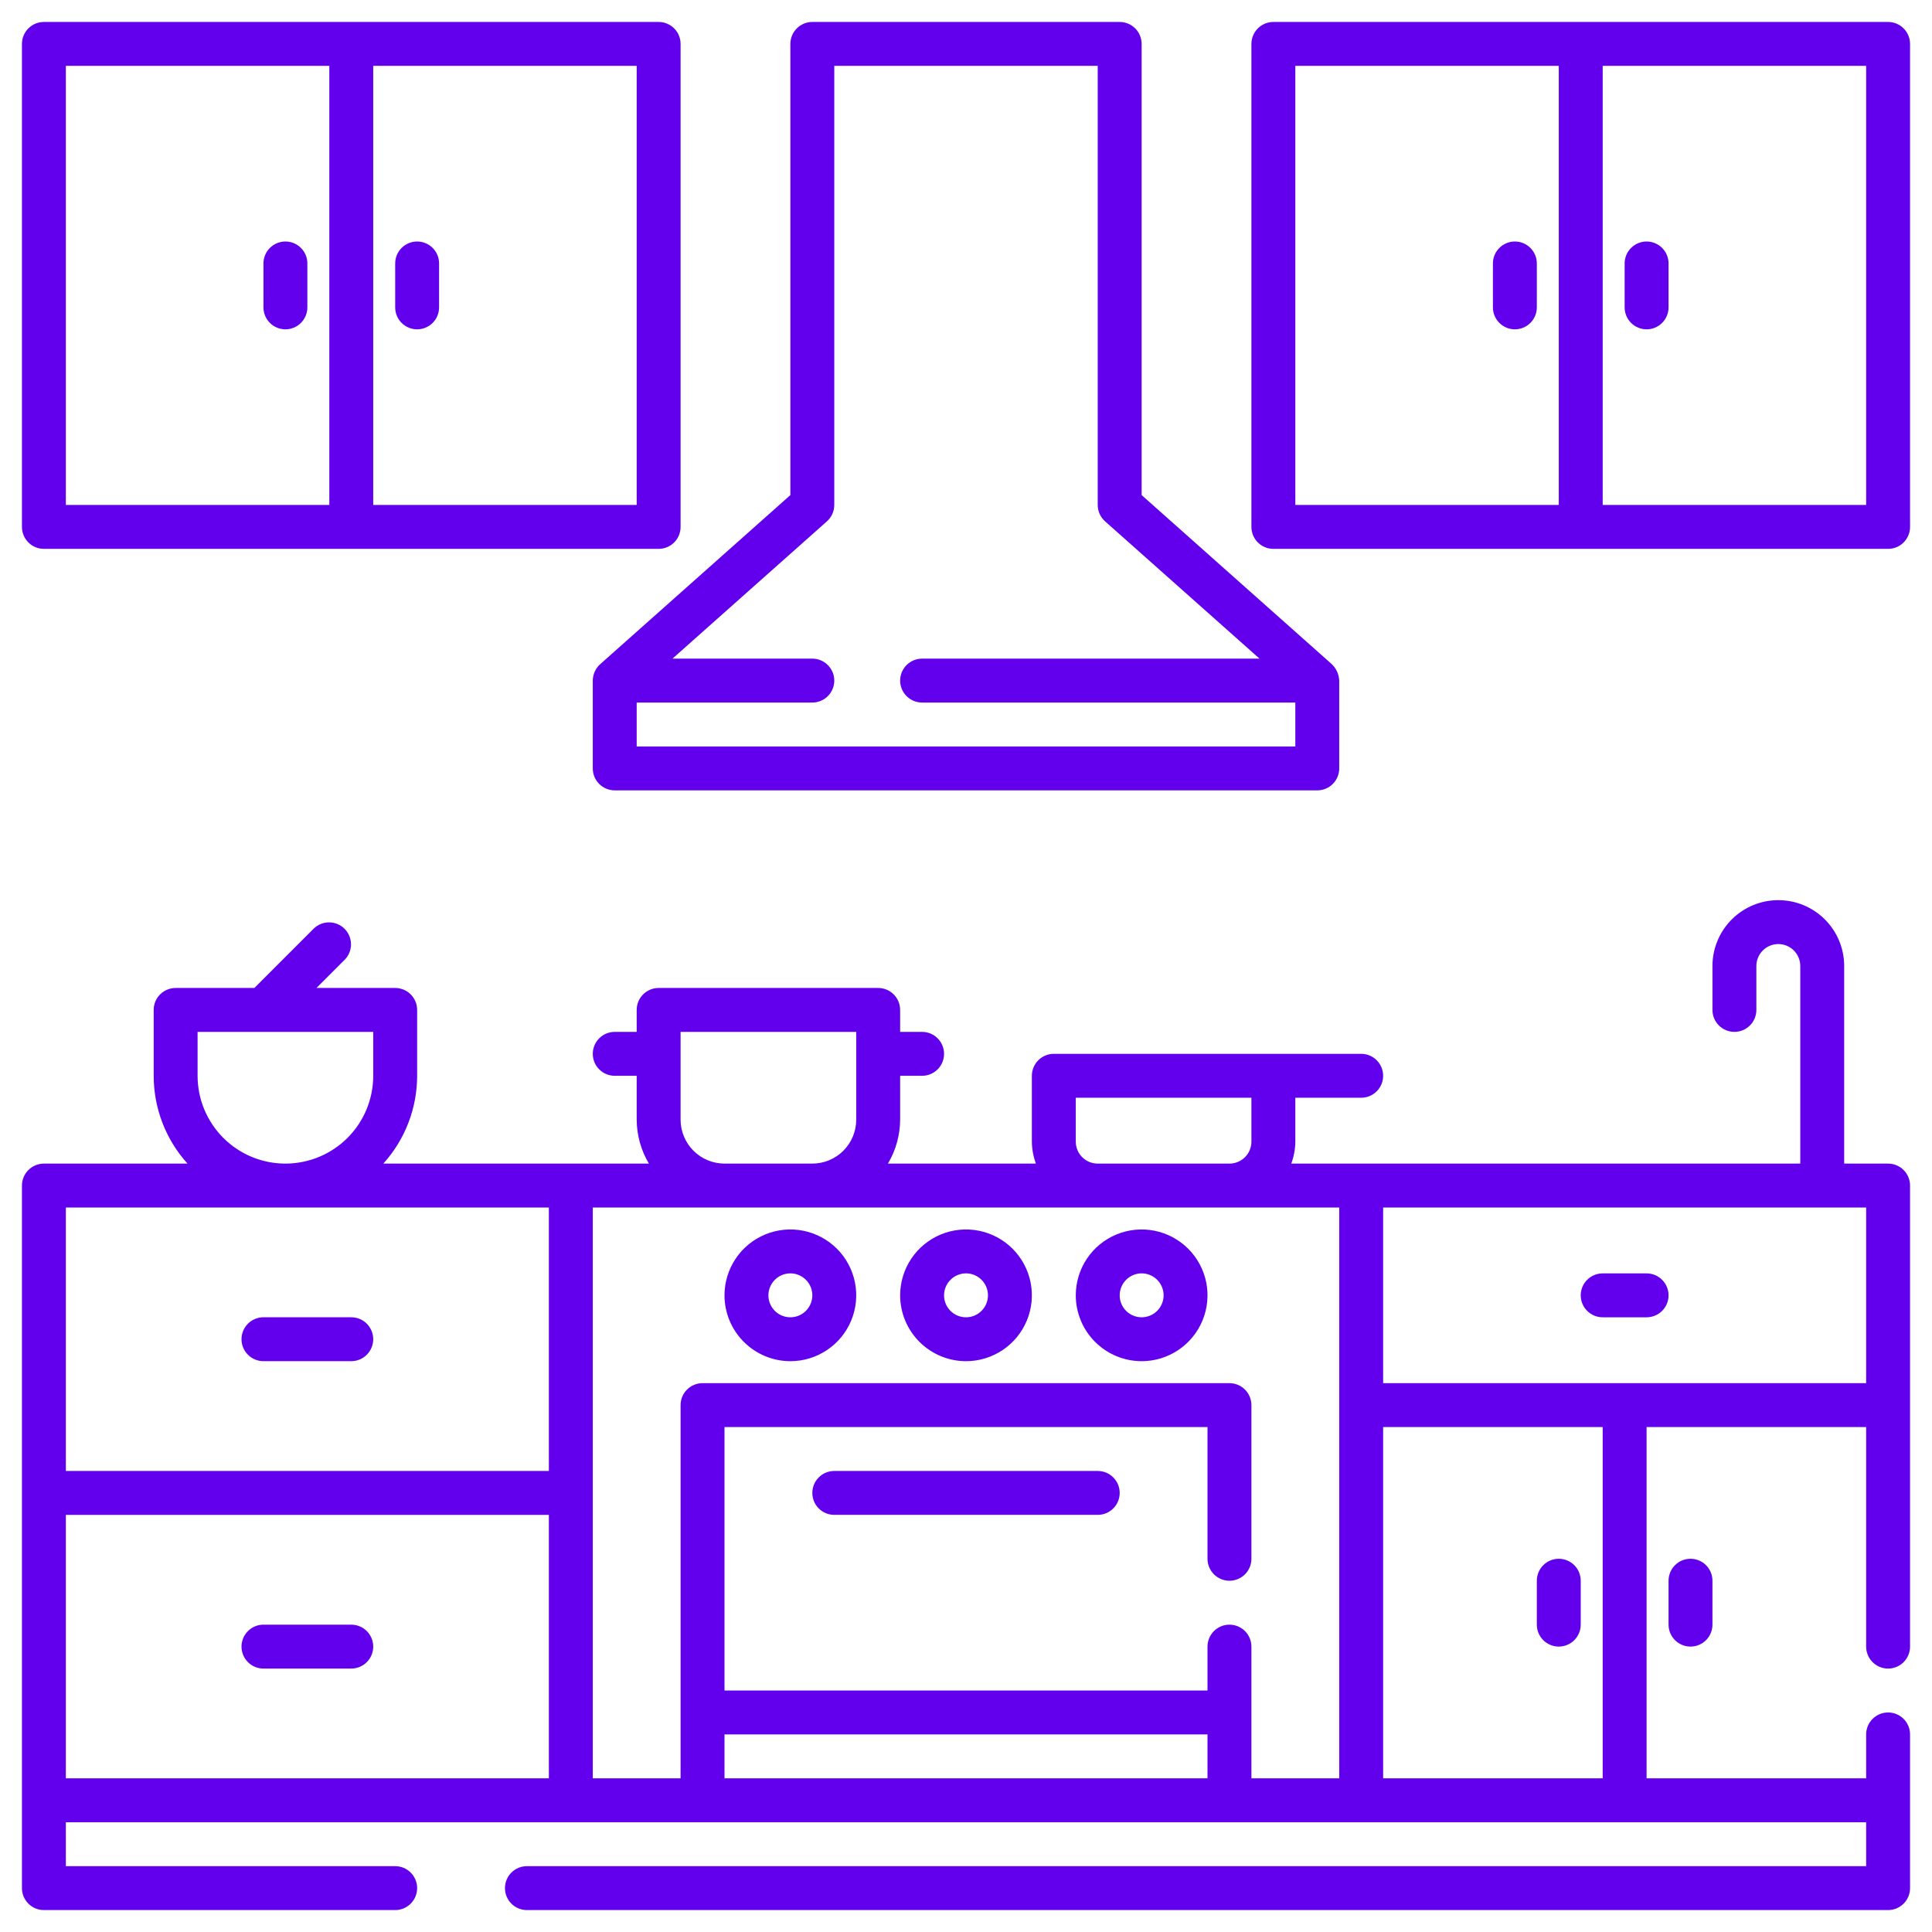 <svg width="100" height="100" viewBox="0 0 100 100" fill="none" xmlns="http://www.w3.org/2000/svg">
<path d="M30.682 35.228V39.773C30.682 40.075 30.802 40.364 31.015 40.577C31.228 40.79 31.517 40.909 31.818 40.909H68.182C68.483 40.909 68.772 40.79 68.985 40.577C69.198 40.364 69.318 40.075 69.318 39.773V35.228C69.304 34.906 69.168 34.602 68.936 34.379L59.091 25.626V2.273C59.091 1.972 58.971 1.683 58.758 1.47C58.545 1.256 58.256 1.137 57.955 1.137H42.045C41.744 1.137 41.455 1.256 41.242 1.47C41.029 1.683 40.909 1.972 40.909 2.273V25.626L31.064 34.379C30.945 34.486 30.85 34.617 30.784 34.763C30.718 34.909 30.684 35.068 30.682 35.228ZM42.8 26.986C42.92 26.879 43.016 26.748 43.082 26.602C43.148 26.456 43.182 26.297 43.182 26.137V3.409H56.818V26.137C56.818 26.297 56.852 26.456 56.918 26.602C56.984 26.748 57.08 26.879 57.2 26.986L65.193 34.091H47.727C47.426 34.091 47.137 34.211 46.924 34.424C46.711 34.637 46.591 34.926 46.591 35.228C46.591 35.529 46.711 35.818 46.924 36.031C47.137 36.244 47.426 36.364 47.727 36.364H67.046V38.637H32.955V36.364H42.045C42.347 36.364 42.636 36.244 42.849 36.031C43.062 35.818 43.182 35.529 43.182 35.228C43.182 34.926 43.062 34.637 42.849 34.424C42.636 34.211 42.347 34.091 42.045 34.091H34.807L42.8 26.986Z" fill="#6200EE"/>
<path d="M97.728 1.137H65.909C65.608 1.137 65.319 1.256 65.106 1.47C64.893 1.683 64.773 1.972 64.773 2.273V27.273C64.773 27.575 64.893 27.863 65.106 28.077C65.319 28.29 65.608 28.409 65.909 28.409H97.728C98.029 28.409 98.318 28.29 98.531 28.077C98.744 27.863 98.864 27.575 98.864 27.273V2.273C98.864 1.972 98.744 1.683 98.531 1.47C98.318 1.256 98.029 1.137 97.728 1.137ZM67.046 3.409H80.682V26.137H67.046V3.409ZM96.591 26.137H82.955V3.409H96.591V26.137Z" fill="#6200EE"/>
<path d="M78.409 12.5C78.108 12.5 77.819 12.62 77.606 12.833C77.393 13.046 77.273 13.335 77.273 13.636V15.909C77.273 16.21 77.393 16.5 77.606 16.713C77.819 16.926 78.108 17.046 78.409 17.046C78.711 17.046 79 16.926 79.213 16.713C79.426 16.5 79.546 16.21 79.546 15.909V13.636C79.546 13.335 79.426 13.046 79.213 12.833C79 12.62 78.711 12.5 78.409 12.5Z" fill="#6200EE"/>
<path d="M85.227 17.046C85.529 17.046 85.818 16.926 86.031 16.713C86.244 16.5 86.364 16.21 86.364 15.909V13.636C86.364 13.335 86.244 13.046 86.031 12.833C85.818 12.62 85.529 12.5 85.227 12.5C84.926 12.5 84.637 12.62 84.424 12.833C84.211 13.046 84.091 13.335 84.091 13.636V15.909C84.091 16.21 84.211 16.5 84.424 16.713C84.637 16.926 84.926 17.046 85.227 17.046Z" fill="#6200EE"/>
<path d="M2.273 28.409H34.091C34.392 28.409 34.681 28.29 34.895 28.077C35.108 27.863 35.227 27.575 35.227 27.273V2.273C35.227 1.972 35.108 1.683 34.895 1.47C34.681 1.256 34.392 1.137 34.091 1.137H2.273C1.971 1.137 1.682 1.256 1.469 1.47C1.256 1.683 1.136 1.972 1.136 2.273V27.273C1.136 27.575 1.256 27.863 1.469 28.077C1.682 28.29 1.971 28.409 2.273 28.409ZM32.955 26.137H19.318V3.409H32.955V26.137ZM3.409 3.409H17.046V26.137H3.409V3.409Z" fill="#6200EE"/>
<path d="M14.773 12.5C14.472 12.5 14.182 12.62 13.969 12.833C13.756 13.046 13.636 13.335 13.636 13.636V15.909C13.636 16.21 13.756 16.5 13.969 16.713C14.182 16.926 14.472 17.046 14.773 17.046C15.074 17.046 15.363 16.926 15.576 16.713C15.79 16.5 15.909 16.21 15.909 15.909V13.636C15.909 13.335 15.79 13.046 15.576 12.833C15.363 12.62 15.074 12.5 14.773 12.5Z" fill="#6200EE"/>
<path d="M21.591 17.046C21.892 17.046 22.181 16.926 22.395 16.713C22.608 16.5 22.727 16.21 22.727 15.909V13.636C22.727 13.335 22.608 13.046 22.395 12.833C22.181 12.62 21.892 12.5 21.591 12.5C21.29 12.5 21 12.62 20.787 12.833C20.574 13.046 20.455 13.335 20.455 13.636V15.909C20.455 16.21 20.574 16.5 20.787 16.713C21 16.926 21.29 17.046 21.591 17.046Z" fill="#6200EE"/>
<path d="M97.727 60.228H95.455V50.001C95.455 49.097 95.096 48.23 94.456 47.59C93.817 46.951 92.95 46.592 92.046 46.592C91.141 46.592 90.274 46.951 89.635 47.59C88.996 48.23 88.636 49.097 88.636 50.001V52.274C88.636 52.575 88.756 52.864 88.969 53.077C89.182 53.29 89.472 53.41 89.773 53.41C90.074 53.41 90.363 53.29 90.576 53.077C90.79 52.864 90.909 52.575 90.909 52.274V50.001C90.909 49.7 91.029 49.41 91.242 49.197C91.455 48.984 91.744 48.864 92.046 48.864C92.347 48.864 92.636 48.984 92.849 49.197C93.062 49.41 93.182 49.7 93.182 50.001V60.228H66.836C66.971 59.864 67.042 59.48 67.046 59.092V56.819H70.455C70.756 56.819 71.045 56.699 71.258 56.486C71.471 56.273 71.591 55.984 71.591 55.683C71.591 55.381 71.471 55.092 71.258 54.879C71.045 54.666 70.756 54.546 70.455 54.546H54.546C54.244 54.546 53.955 54.666 53.742 54.879C53.529 55.092 53.409 55.381 53.409 55.683V59.092C53.413 59.48 53.484 59.864 53.619 60.228H45.959C46.369 59.54 46.587 58.756 46.591 57.955V55.683H47.727C48.029 55.683 48.318 55.563 48.531 55.35C48.744 55.137 48.864 54.848 48.864 54.546C48.864 54.245 48.744 53.956 48.531 53.743C48.318 53.53 48.029 53.41 47.727 53.41H46.591V52.274C46.591 51.972 46.471 51.683 46.258 51.47C46.045 51.257 45.756 51.137 45.455 51.137H34.091C33.79 51.137 33.501 51.257 33.288 51.47C33.074 51.683 32.955 51.972 32.955 52.274V53.41H31.818C31.517 53.41 31.228 53.53 31.015 53.743C30.802 53.956 30.682 54.245 30.682 54.546C30.682 54.848 30.802 55.137 31.015 55.35C31.228 55.563 31.517 55.683 31.818 55.683H32.955V57.955C32.959 58.756 33.177 59.54 33.587 60.228H19.841C20.967 58.982 21.591 57.362 21.591 55.683V52.274C21.591 51.972 21.471 51.683 21.258 51.47C21.045 51.257 20.756 51.137 20.455 51.137H16.38L17.849 49.668C18.056 49.454 18.171 49.167 18.168 48.869C18.165 48.571 18.046 48.286 17.835 48.075C17.624 47.864 17.339 47.745 17.041 47.742C16.744 47.74 16.456 47.854 16.242 48.061L13.166 51.137H9.091C8.79 51.137 8.501 51.257 8.287 51.47C8.074 51.683 7.955 51.972 7.955 52.274V55.683C7.955 57.362 8.579 58.982 9.705 60.228H2.273C1.971 60.228 1.682 60.348 1.469 60.561C1.256 60.774 1.136 61.063 1.136 61.364V97.728C1.136 98.029 1.256 98.319 1.469 98.532C1.682 98.745 1.971 98.865 2.273 98.865H20.455C20.756 98.865 21.045 98.745 21.258 98.532C21.471 98.319 21.591 98.029 21.591 97.728C21.591 97.427 21.471 97.138 21.258 96.925C21.045 96.712 20.756 96.592 20.455 96.592H3.409V94.319H96.591V96.592H27.273C26.971 96.592 26.682 96.712 26.469 96.925C26.256 97.138 26.137 97.427 26.137 97.728C26.137 98.029 26.256 98.319 26.469 98.532C26.682 98.745 26.971 98.865 27.273 98.865H97.727C98.029 98.865 98.318 98.745 98.531 98.532C98.744 98.319 98.864 98.029 98.864 97.728V89.774C98.864 89.472 98.744 89.183 98.531 88.97C98.318 88.757 98.029 88.637 97.727 88.637C97.426 88.637 97.137 88.757 96.924 88.97C96.711 89.183 96.591 89.472 96.591 89.774V92.046H85.227V73.865H96.591V85.228C96.591 85.529 96.711 85.819 96.924 86.032C97.137 86.245 97.426 86.365 97.727 86.365C98.029 86.365 98.318 86.245 98.531 86.032C98.744 85.819 98.864 85.529 98.864 85.228V61.364C98.864 61.063 98.744 60.774 98.531 60.561C98.318 60.348 98.029 60.228 97.727 60.228ZM55.682 59.092V56.819H64.773V59.092C64.773 59.393 64.653 59.682 64.44 59.895C64.227 60.108 63.938 60.228 63.636 60.228H56.818C56.517 60.228 56.228 60.108 56.015 59.895C55.802 59.682 55.682 59.393 55.682 59.092ZM35.227 57.955V53.41H44.318V57.955C44.318 58.558 44.078 59.136 43.652 59.562C43.226 59.988 42.648 60.227 42.046 60.228H37.5C36.898 60.227 36.32 59.988 35.894 59.562C35.468 59.136 35.228 58.558 35.227 57.955ZM10.227 55.683V53.41H19.318V55.683C19.318 56.888 18.839 58.044 17.987 58.897C17.134 59.749 15.978 60.228 14.773 60.228C13.567 60.228 12.411 59.749 11.559 58.897C10.706 58.044 10.227 56.888 10.227 55.683ZM3.409 62.501H28.409V76.137H3.409V62.501ZM3.409 78.41H28.409V92.046H3.409V78.41ZM30.682 62.501H69.318V92.046H64.773V85.228C64.773 84.927 64.653 84.638 64.44 84.425C64.227 84.212 63.938 84.092 63.636 84.092C63.335 84.092 63.046 84.212 62.833 84.425C62.62 84.638 62.5 84.927 62.5 85.228V87.501H37.5V73.865H62.5V80.683C62.5 80.984 62.62 81.273 62.833 81.486C63.046 81.699 63.335 81.819 63.636 81.819C63.938 81.819 64.227 81.699 64.44 81.486C64.653 81.273 64.773 80.984 64.773 80.683V72.728C64.773 72.427 64.653 72.138 64.44 71.925C64.227 71.712 63.938 71.592 63.636 71.592H36.364C36.062 71.592 35.773 71.712 35.56 71.925C35.347 72.138 35.227 72.427 35.227 72.728V92.046H30.682V62.501ZM37.5 92.046V89.774H62.5V92.046H37.5ZM82.955 92.046H71.591V73.865H82.955V92.046ZM71.591 71.592V62.501H96.591V71.592H71.591Z" fill="#6200EE"/>
<path d="M18.182 68.182H13.636C13.335 68.182 13.046 68.301 12.833 68.514C12.62 68.728 12.5 69.017 12.5 69.318C12.5 69.619 12.62 69.908 12.833 70.121C13.046 70.335 13.335 70.454 13.636 70.454H18.182C18.483 70.454 18.772 70.335 18.985 70.121C19.198 69.908 19.318 69.619 19.318 69.318C19.318 69.017 19.198 68.728 18.985 68.514C18.772 68.301 18.483 68.182 18.182 68.182Z" fill="#6200EE"/>
<path d="M85.228 65.91H82.955C82.653 65.91 82.364 66.03 82.151 66.243C81.938 66.456 81.818 66.745 81.818 67.046C81.818 67.348 81.938 67.637 82.151 67.85C82.364 68.063 82.653 68.183 82.955 68.183H85.228C85.529 68.183 85.818 68.063 86.031 67.85C86.244 67.637 86.364 67.348 86.364 67.046C86.364 66.745 86.244 66.456 86.031 66.243C85.818 66.03 85.529 65.91 85.228 65.91Z" fill="#6200EE"/>
<path d="M18.182 84.092H13.636C13.335 84.092 13.046 84.212 12.833 84.425C12.62 84.638 12.5 84.927 12.5 85.228C12.5 85.529 12.62 85.819 12.833 86.032C13.046 86.245 13.335 86.365 13.636 86.365H18.182C18.483 86.365 18.772 86.245 18.985 86.032C19.198 85.819 19.318 85.529 19.318 85.228C19.318 84.927 19.198 84.638 18.985 84.425C18.772 84.212 18.483 84.092 18.182 84.092Z" fill="#6200EE"/>
<path d="M86.364 81.818V84.091C86.364 84.392 86.484 84.681 86.697 84.894C86.91 85.107 87.199 85.227 87.5 85.227C87.802 85.227 88.091 85.107 88.304 84.894C88.517 84.681 88.636 84.392 88.636 84.091V81.818C88.636 81.517 88.517 81.228 88.304 81.014C88.091 80.801 87.802 80.682 87.5 80.682C87.199 80.682 86.91 80.801 86.697 81.014C86.484 81.228 86.364 81.517 86.364 81.818Z" fill="#6200EE"/>
<path d="M80.682 85.227C80.983 85.227 81.272 85.107 81.486 84.894C81.699 84.681 81.818 84.392 81.818 84.091V81.818C81.818 81.517 81.699 81.228 81.486 81.014C81.272 80.801 80.983 80.682 80.682 80.682C80.381 80.682 80.092 80.801 79.879 81.014C79.665 81.228 79.546 81.517 79.546 81.818V84.091C79.546 84.392 79.665 84.681 79.879 84.894C80.092 85.107 80.381 85.227 80.682 85.227Z" fill="#6200EE"/>
<path d="M59.091 70.455C59.765 70.455 60.424 70.255 60.985 69.88C61.546 69.506 61.983 68.973 62.241 68.35C62.499 67.728 62.566 67.042 62.435 66.381C62.303 65.719 61.978 65.112 61.502 64.635C61.025 64.159 60.417 63.834 59.756 63.702C59.095 63.571 58.409 63.638 57.786 63.896C57.163 64.154 56.631 64.591 56.256 65.152C55.882 65.712 55.682 66.372 55.682 67.046C55.683 67.95 56.042 68.816 56.681 69.455C57.321 70.094 58.187 70.454 59.091 70.455ZM59.091 65.909C59.316 65.909 59.535 65.976 59.722 66.101C59.909 66.226 60.055 66.403 60.141 66.611C60.227 66.819 60.249 67.047 60.206 67.267C60.162 67.488 60.053 67.69 59.895 67.849C59.736 68.008 59.533 68.117 59.313 68.16C59.092 68.204 58.864 68.182 58.656 68.096C58.449 68.01 58.271 67.864 58.146 67.677C58.021 67.49 57.955 67.271 57.955 67.046C57.955 66.745 58.075 66.456 58.288 66.243C58.501 66.029 58.79 65.91 59.091 65.909Z" fill="#6200EE"/>
<path d="M50 70.455C50.674 70.455 51.334 70.255 51.894 69.88C52.455 69.506 52.892 68.973 53.15 68.35C53.408 67.728 53.475 67.042 53.344 66.381C53.212 65.719 52.888 65.112 52.411 64.635C51.934 64.159 51.327 63.834 50.665 63.702C50.004 63.571 49.319 63.638 48.696 63.896C48.073 64.154 47.54 64.591 47.166 65.152C46.791 65.712 46.591 66.372 46.591 67.046C46.592 67.95 46.952 68.816 47.591 69.455C48.23 70.094 49.096 70.454 50 70.455ZM50 65.909C50.225 65.909 50.445 65.976 50.632 66.101C50.818 66.226 50.964 66.403 51.05 66.611C51.136 66.819 51.158 67.047 51.115 67.267C51.071 67.488 50.963 67.69 50.804 67.849C50.645 68.008 50.442 68.117 50.222 68.16C50.001 68.204 49.773 68.182 49.565 68.096C49.358 68.01 49.18 67.864 49.055 67.677C48.93 67.49 48.864 67.271 48.864 67.046C48.864 66.745 48.984 66.456 49.197 66.243C49.41 66.029 49.699 65.91 50 65.909Z" fill="#6200EE"/>
<path d="M40.909 70.455C41.583 70.455 42.242 70.255 42.803 69.88C43.364 69.506 43.801 68.973 44.059 68.35C44.317 67.728 44.384 67.042 44.253 66.381C44.121 65.719 43.797 65.112 43.32 64.635C42.843 64.159 42.236 63.834 41.574 63.702C40.913 63.571 40.227 63.638 39.605 63.896C38.982 64.154 38.449 64.591 38.075 65.152C37.7 65.712 37.5 66.372 37.5 67.046C37.501 67.95 37.861 68.816 38.5 69.455C39.139 70.094 40.005 70.454 40.909 70.455ZM40.909 65.909C41.134 65.909 41.353 65.976 41.54 66.101C41.727 66.226 41.873 66.403 41.959 66.611C42.045 66.819 42.068 67.047 42.024 67.267C41.98 67.488 41.871 67.69 41.713 67.849C41.554 68.008 41.351 68.117 41.131 68.16C40.91 68.204 40.682 68.182 40.474 68.096C40.267 68.01 40.089 67.864 39.964 67.677C39.839 67.49 39.773 67.271 39.773 67.046C39.773 66.745 39.893 66.456 40.106 66.243C40.319 66.029 40.608 65.91 40.909 65.909Z" fill="#6200EE"/>
<path d="M56.818 76.137H43.182C42.881 76.137 42.592 76.256 42.379 76.47C42.165 76.683 42.046 76.972 42.046 77.273C42.046 77.575 42.165 77.864 42.379 78.077C42.592 78.29 42.881 78.409 43.182 78.409H56.818C57.12 78.409 57.409 78.29 57.622 78.077C57.835 77.864 57.955 77.575 57.955 77.273C57.955 76.972 57.835 76.683 57.622 76.47C57.409 76.256 57.12 76.137 56.818 76.137Z" fill="#6200EE"/>
</svg>
